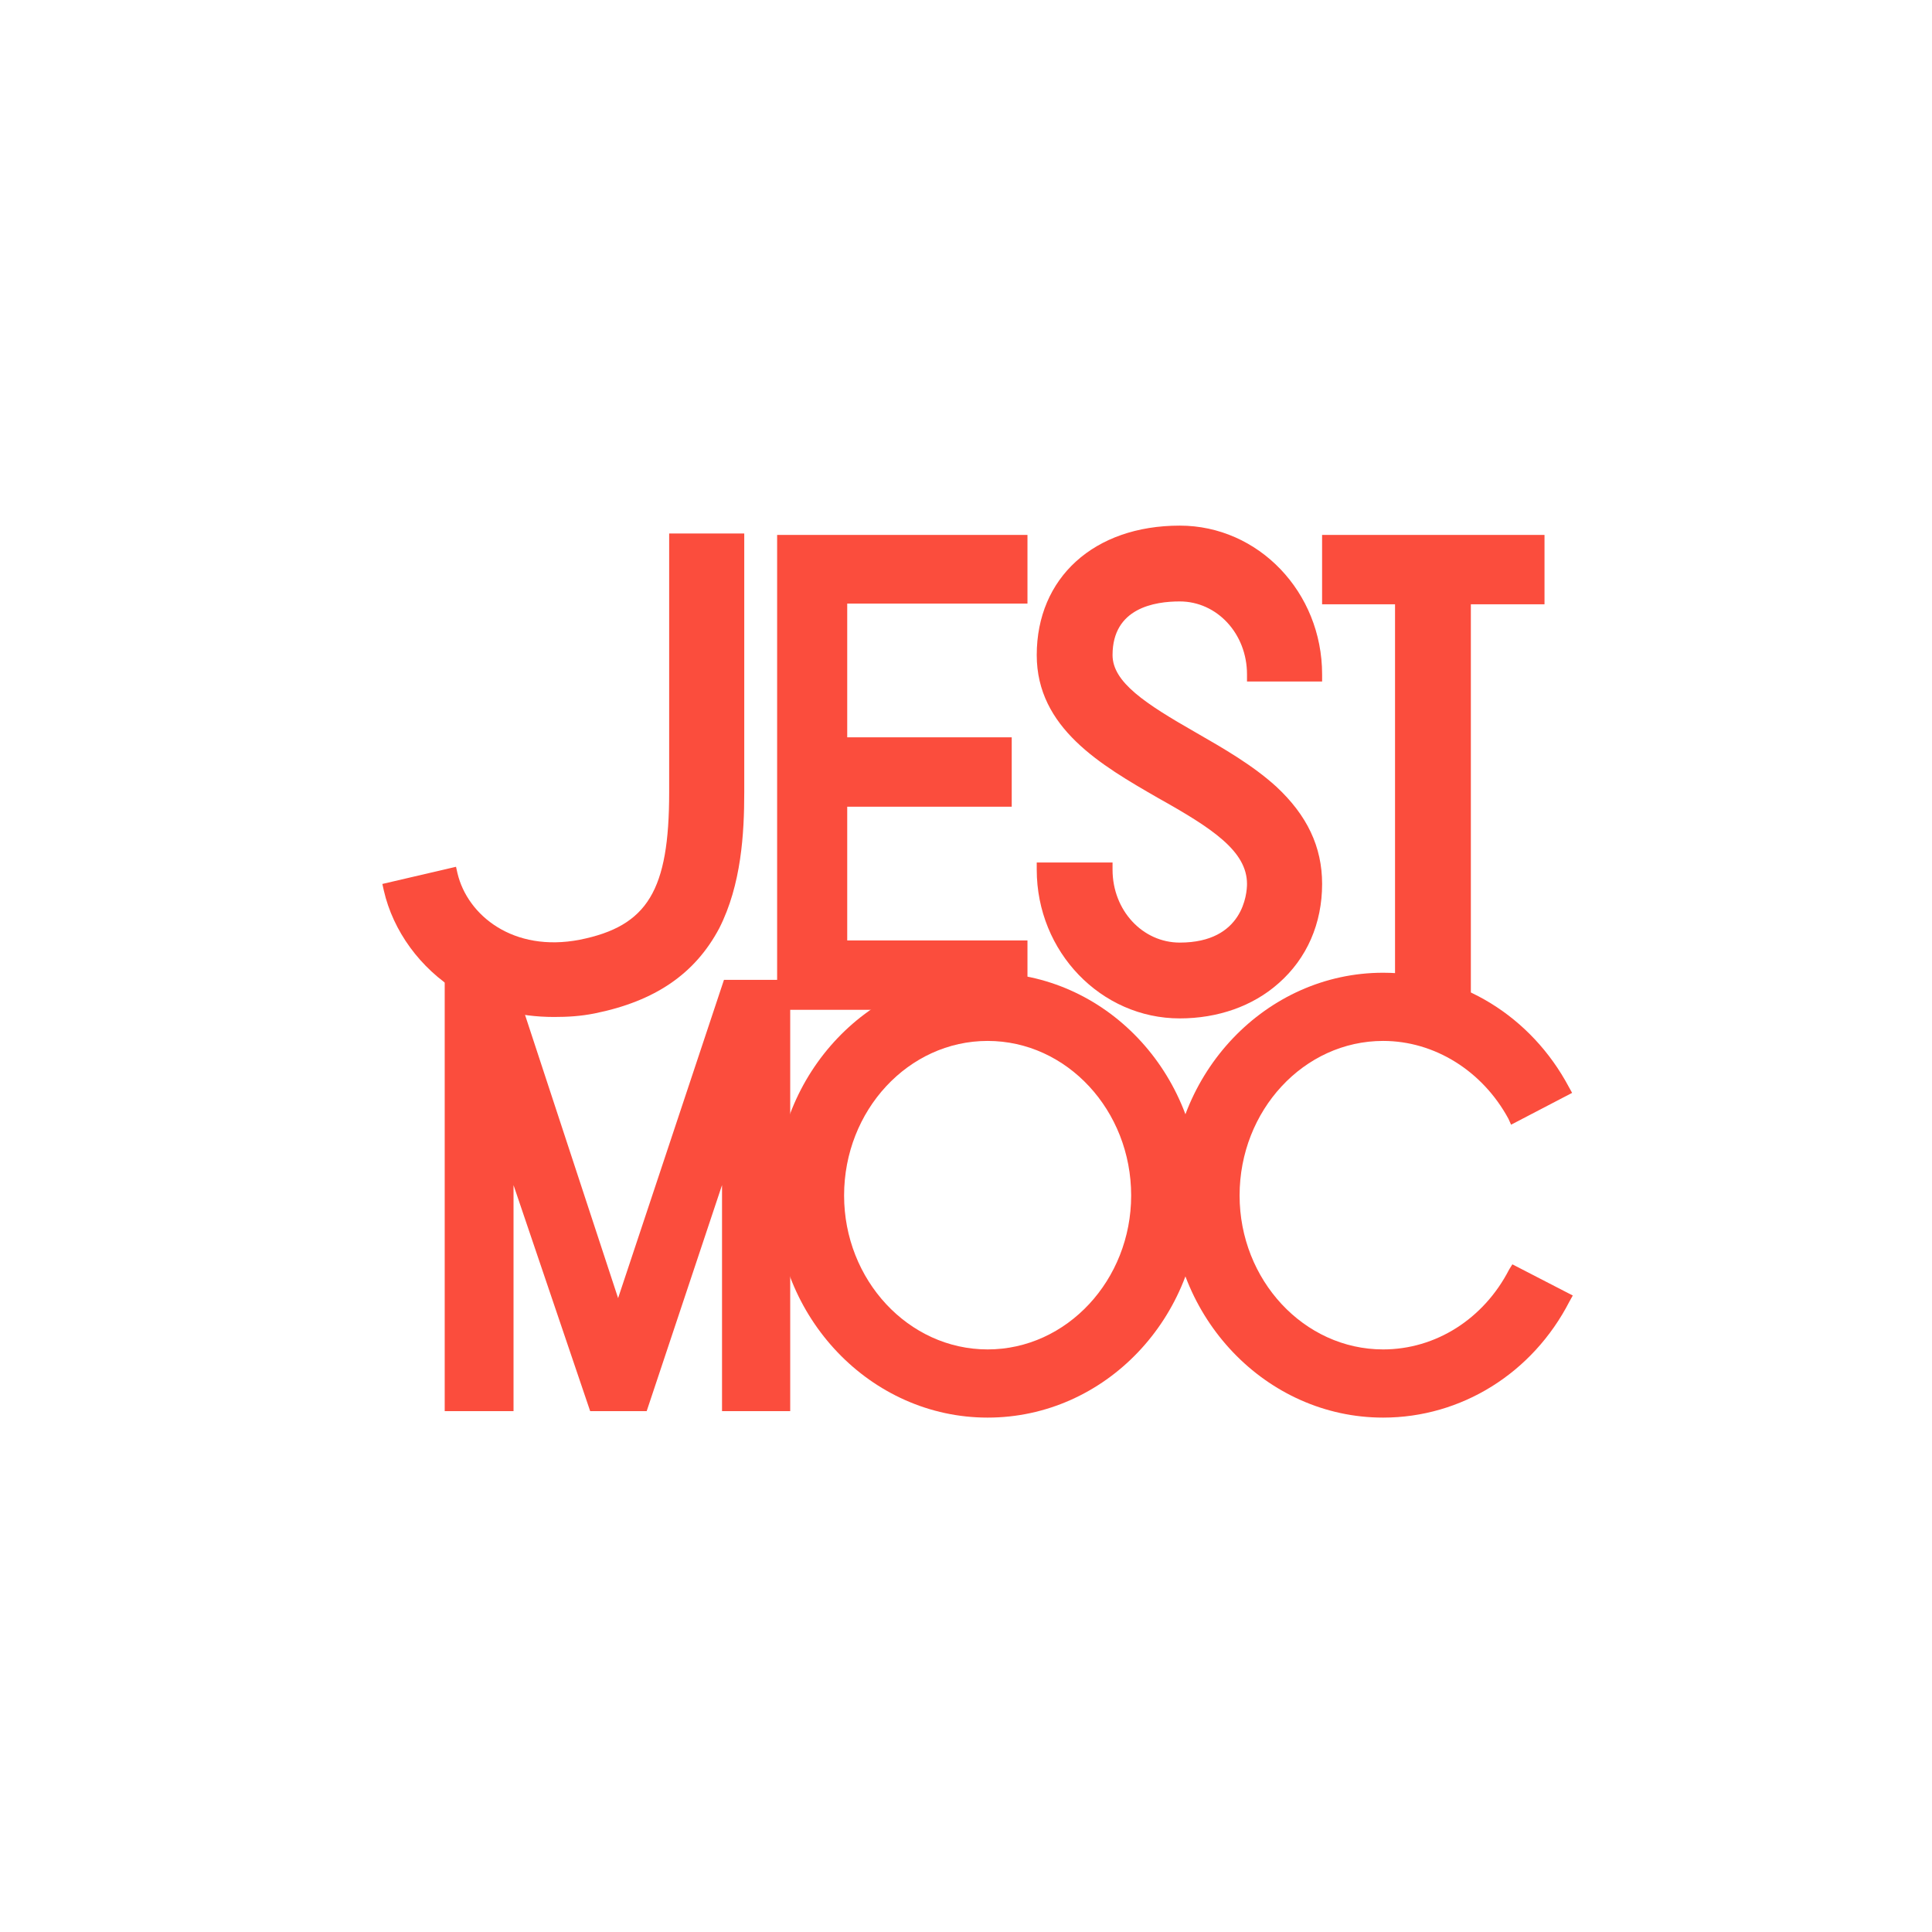 <?xml version="1.0" encoding="UTF-8" standalone="no"?><svg xmlns="http://www.w3.org/2000/svg" xmlns:xlink="http://www.w3.org/1999/xlink" fill="#fb4d3d" height="375" version="1" viewBox="0 0 375 375" width="375"><g><g><g><path d="M 55.668 -42.34 C 55.668 -23.32 51.504 -16.383 38.316 -13.742 C 25.406 -11.246 16.52 -18.465 14.578 -26.652 L 14.297 -27.902 L 0 -24.57 L 0.277 -23.32 C 2.082 -15.41 7.359 -8.191 14.578 -3.75 C 19.992 -0.418 26.516 1.25 33.316 1.25 C 35.953 1.25 38.453 1.109 41.23 0.555 C 52.891 -1.805 60.664 -7.078 65.387 -15.965 C 69.688 -24.434 70.242 -34.43 70.242 -42.34 L 70.242 -92.594 L 55.668 -92.594 Z M 55.668 -42.34" transform="translate(74.216 196.144)"/></g></g></g><g><g><g><path d="M 5.969 -0.141 L 54.559 -0.141 L 54.559 -13.605 L 19.574 -13.605 L 19.574 -39.562 L 51.504 -39.562 L 51.504 -53.031 L 19.574 -53.031 L 19.574 -78.988 L 54.559 -78.988 L 54.559 -92.316 L 5.969 -92.316 Z M 5.969 -0.141" transform="translate(144.871 196.144)"/></g></g></g><g><g><g><path d="M 32.344 -94.121 C 15.688 -94.121 4.582 -83.988 4.582 -68.996 C 4.582 -54.836 17.074 -47.617 28.18 -41.23 C 38.594 -35.398 45.395 -30.957 45.395 -24.57 C 45.395 -22.766 44.699 -13.188 32.344 -13.188 C 25.125 -13.188 19.297 -19.434 19.297 -27.348 L 19.297 -28.734 L 4.582 -28.734 L 4.582 -27.348 C 4.582 -11.383 17.074 1.527 32.344 1.527 C 39.703 1.527 46.504 -0.832 51.504 -5.273 C 57.055 -10.133 59.973 -16.938 59.973 -24.57 C 59.973 -31.789 57.055 -37.898 51.086 -43.453 C 46.504 -47.617 40.953 -50.809 35.398 -54 C 25.684 -59.555 19.297 -63.719 19.297 -68.996 C 19.297 -78.156 27.488 -79.406 32.344 -79.406 C 39.562 -79.406 45.395 -73.16 45.395 -65.246 L 45.395 -63.859 L 59.973 -63.859 L 59.973 -65.246 C 59.973 -81.211 47.617 -94.121 32.344 -94.121 Z M 32.344 -94.121" transform="translate(196.648 196.144)"/></g></g></g><g><g><g><path d="M 0.973 -78.852 L 15.133 -78.852 L 15.133 0.141 L 29.848 0.141 L 29.848 -78.852 L 44.145 -78.852 L 44.145 -92.316 L 0.973 -92.316 Z M 0.973 -78.852" transform="translate(255.643 196.144)"/></g></g></g><g><g><g><path d="M 59.625 -83.828 L 39.078 -22.059 L 18.781 -83.828 L 5.422 -83.828 L 5.422 -0.125 L 18.781 -0.125 L 18.781 -43.996 L 33.656 -0.125 L 44.625 -0.125 L 59.25 -43.996 L 59.25 -0.125 L 72.484 -0.125 L 72.484 -83.828 Z M 59.625 -83.828" transform="translate(80.895 274.023)"/></g></g></g><g><g><g><path d="M 43.867 -85.215 C 21.18 -85.215 2.648 -65.805 2.648 -41.977 C 2.648 -18.277 21.18 1.133 43.867 1.133 C 66.688 1.133 85.09 -18.277 85.09 -41.977 C 85.09 -65.805 66.688 -85.215 43.867 -85.215 Z M 71.727 -41.977 C 71.727 -25.59 59.25 -12.102 43.867 -12.102 C 28.488 -12.102 16.008 -25.59 16.008 -41.977 C 16.008 -58.492 28.488 -71.98 43.867 -71.98 C 59.25 -71.98 71.727 -58.492 71.727 -41.977 Z M 71.727 -41.977" transform="translate(147.83 274.023)"/></g></g></g><g><g><g><path d="M 68.324 -27.605 C 63.406 -18.027 54.078 -12.102 43.867 -12.102 C 28.488 -12.102 16.008 -25.59 16.008 -41.977 C 16.008 -58.492 28.488 -71.98 43.867 -71.98 C 53.828 -71.98 63.156 -66.18 68.199 -56.852 L 68.703 -55.719 L 80.551 -61.895 L 79.922 -63.031 C 72.609 -76.77 58.871 -85.215 43.867 -85.215 C 21.18 -85.215 2.648 -65.805 2.648 -41.977 C 2.648 -18.277 21.18 1.133 43.867 1.133 C 58.996 1.133 72.863 -7.438 80.047 -21.43 L 80.68 -22.566 L 68.953 -28.617 Z M 68.324 -27.605" transform="translate(224.596 274.023)"/></g></g></g></svg>